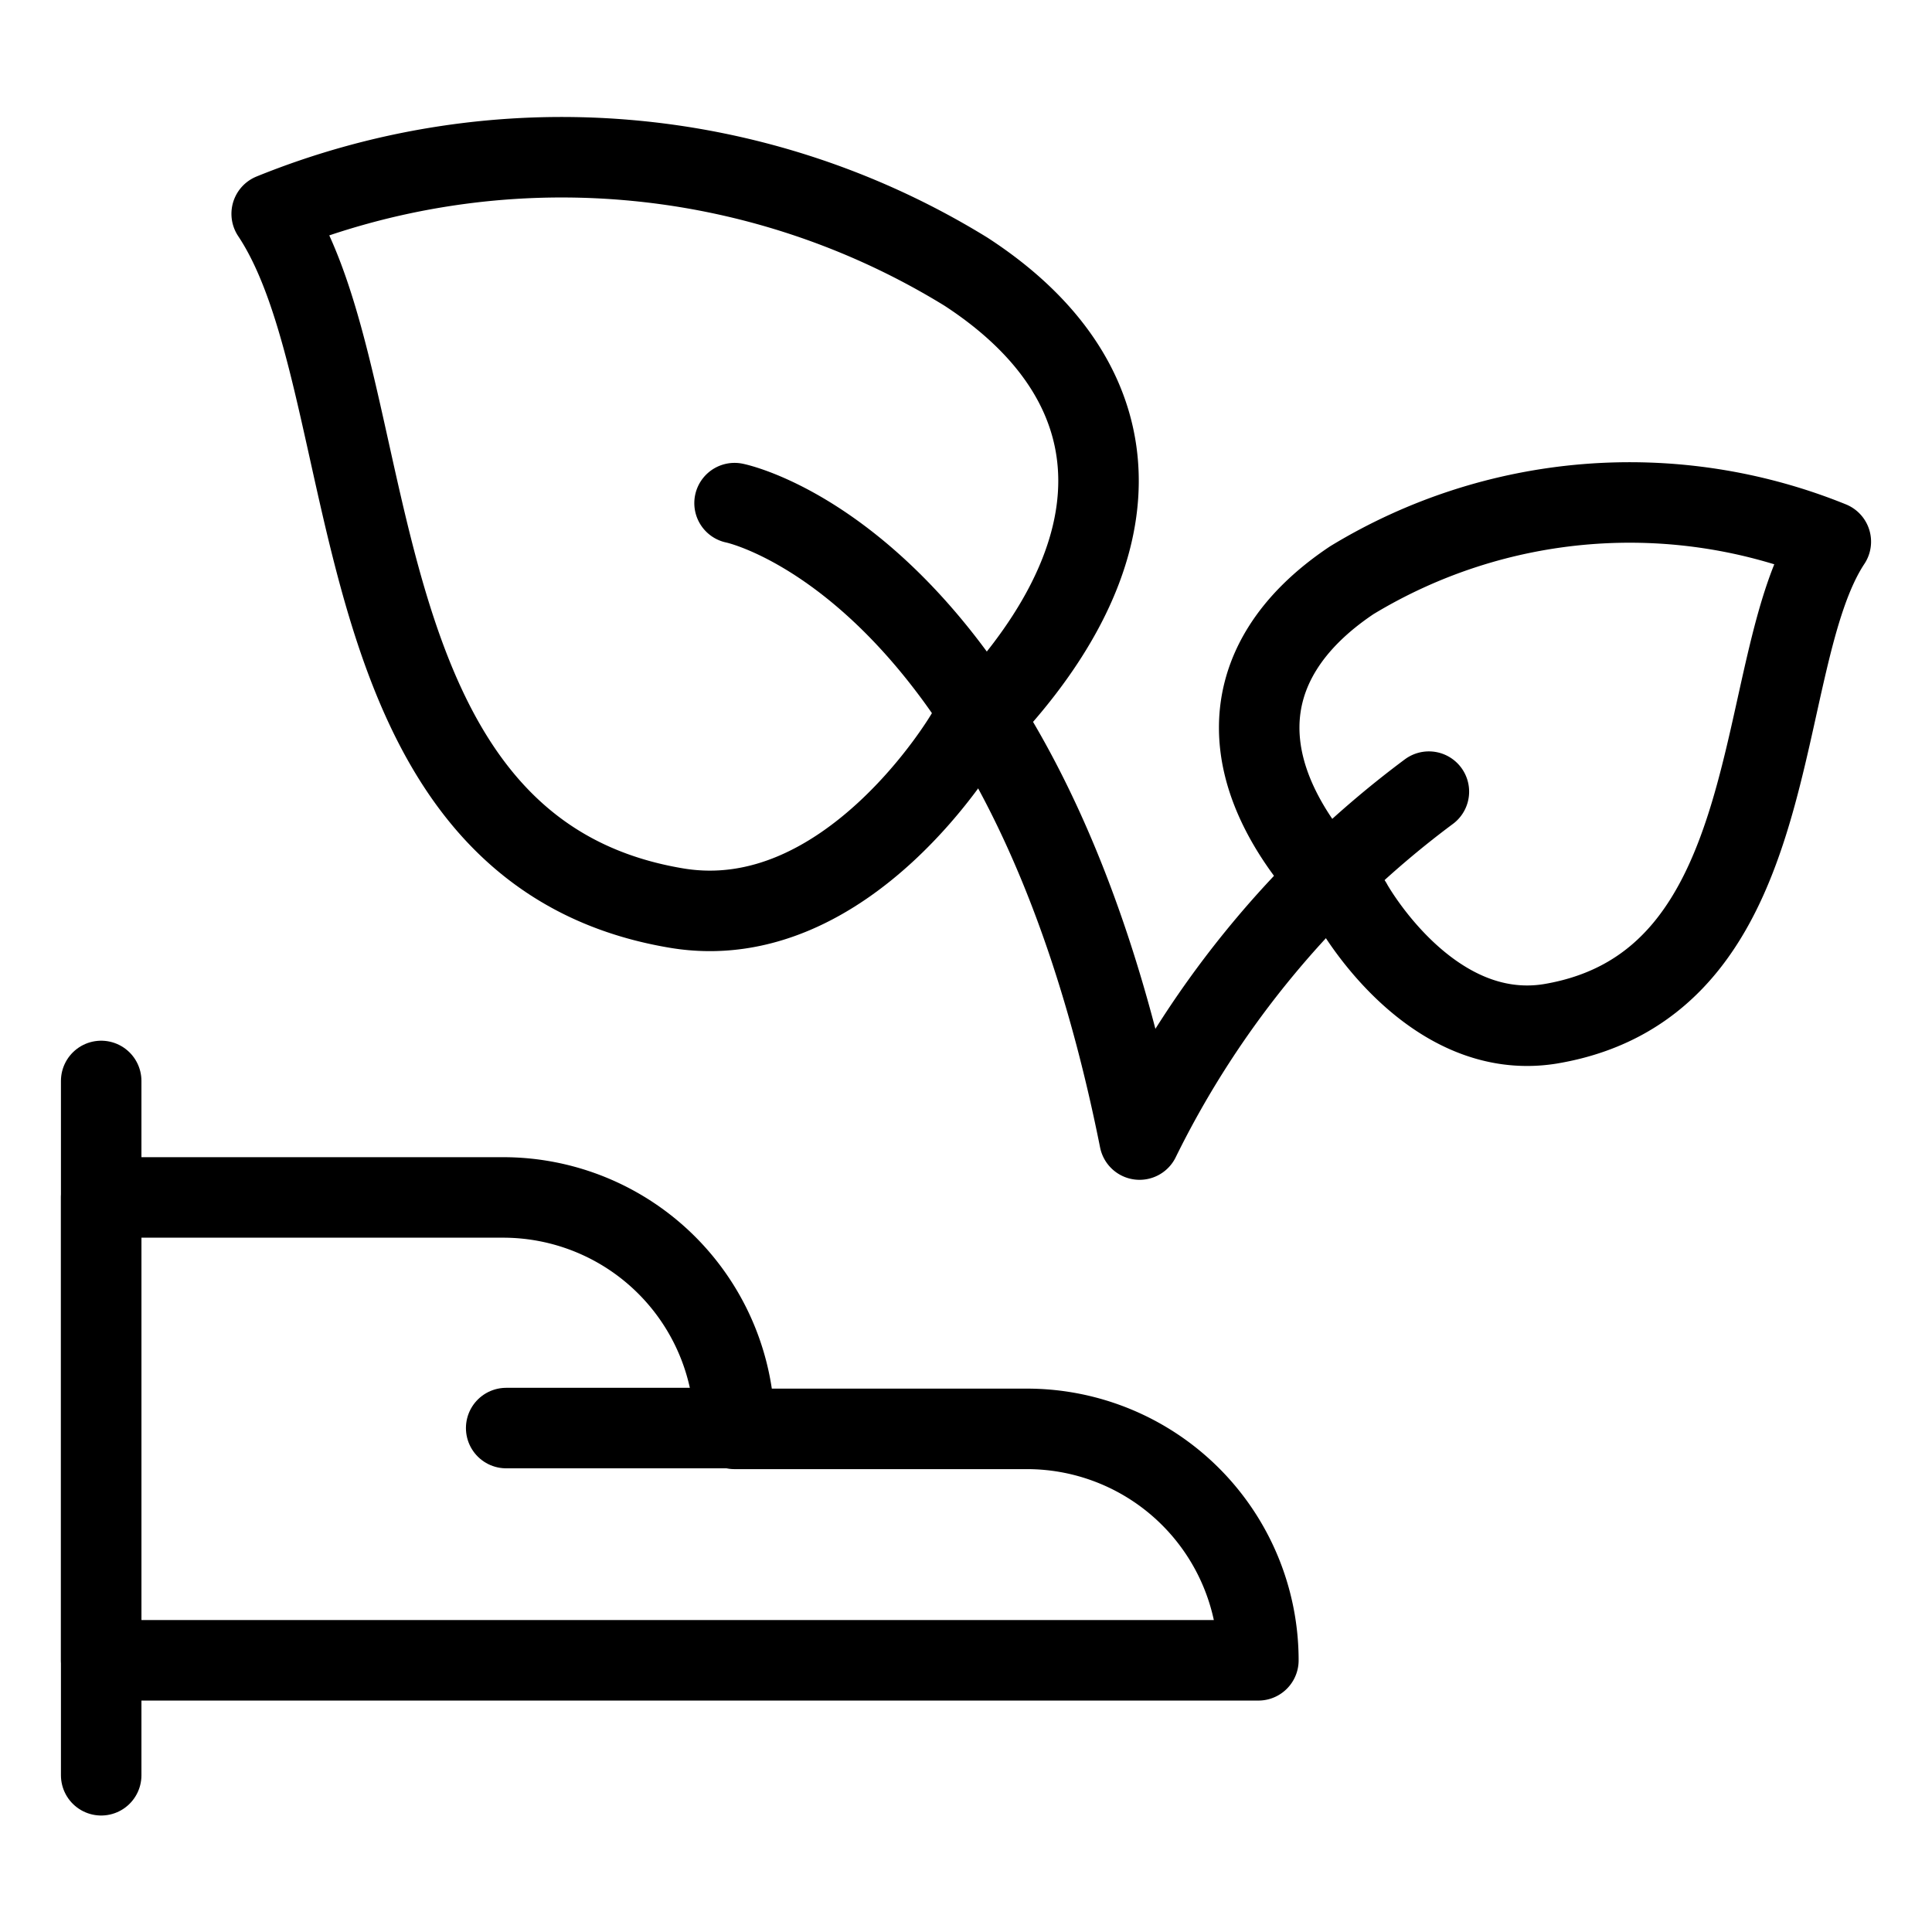 <svg xmlns="http://www.w3.org/2000/svg" viewBox="-0.5 -0.5 24 24" id="Ecology-Plant-Hand--Streamline-Ultimate">
  <desc>
    Ecology Plant Hand Streamline Icon: https://streamlinehq.com
  </desc>
  <g>
    <g>
      <path d="m0.757 12.928 0 8.625" fill="none" stroke="#000000" stroke-linecap="round" stroke-linejoin="round" stroke-width="1"></path>
      <path d="M15.132 20.125a2.875 2.875 0 0 0 -2.875 -2.875H8.625a2.875 2.875 0 0 0 -2.875 -2.875H0.757v5.75Z" fill="none" stroke="#000000" stroke-linecap="round" stroke-linejoin="round" stroke-width="1"></path>
      <path d="m5.788 17.24 2.875 0" fill="none" stroke="#000000" stroke-linecap="round" stroke-linejoin="round" stroke-width="1"></path>
    </g>
    <path d="M11.5 8.625s-1.466 2.511 -3.594 2.156C3.594 10.062 4.312 4.312 2.875 2.156A9.583 9.583 0 0 1 11.5 2.875c2.195 1.428 2.195 3.584 0 5.75Z" fill="none" stroke="#000000" stroke-linecap="round" stroke-linejoin="round" stroke-width="1"></path>
    <path d="M16.292 10.724s0.958 1.735 2.463 1.495c2.99 -0.498 2.492 -4.485 3.488 -5.99A6.651 6.651 0 0 0 16.292 6.708c-1.533 1.025 -1.533 2.52 0 4.015Z" fill="none" stroke="#000000" stroke-linecap="round" stroke-linejoin="round" stroke-width="1"></path>
    <path d="M8.625 5.75s3.594 0.719 5.031 7.906A11.97 11.97 0 0 1 17.25 9.334" fill="none" stroke="#000000" stroke-linecap="round" stroke-linejoin="round" stroke-width="1"></path>
  </g>
</svg>